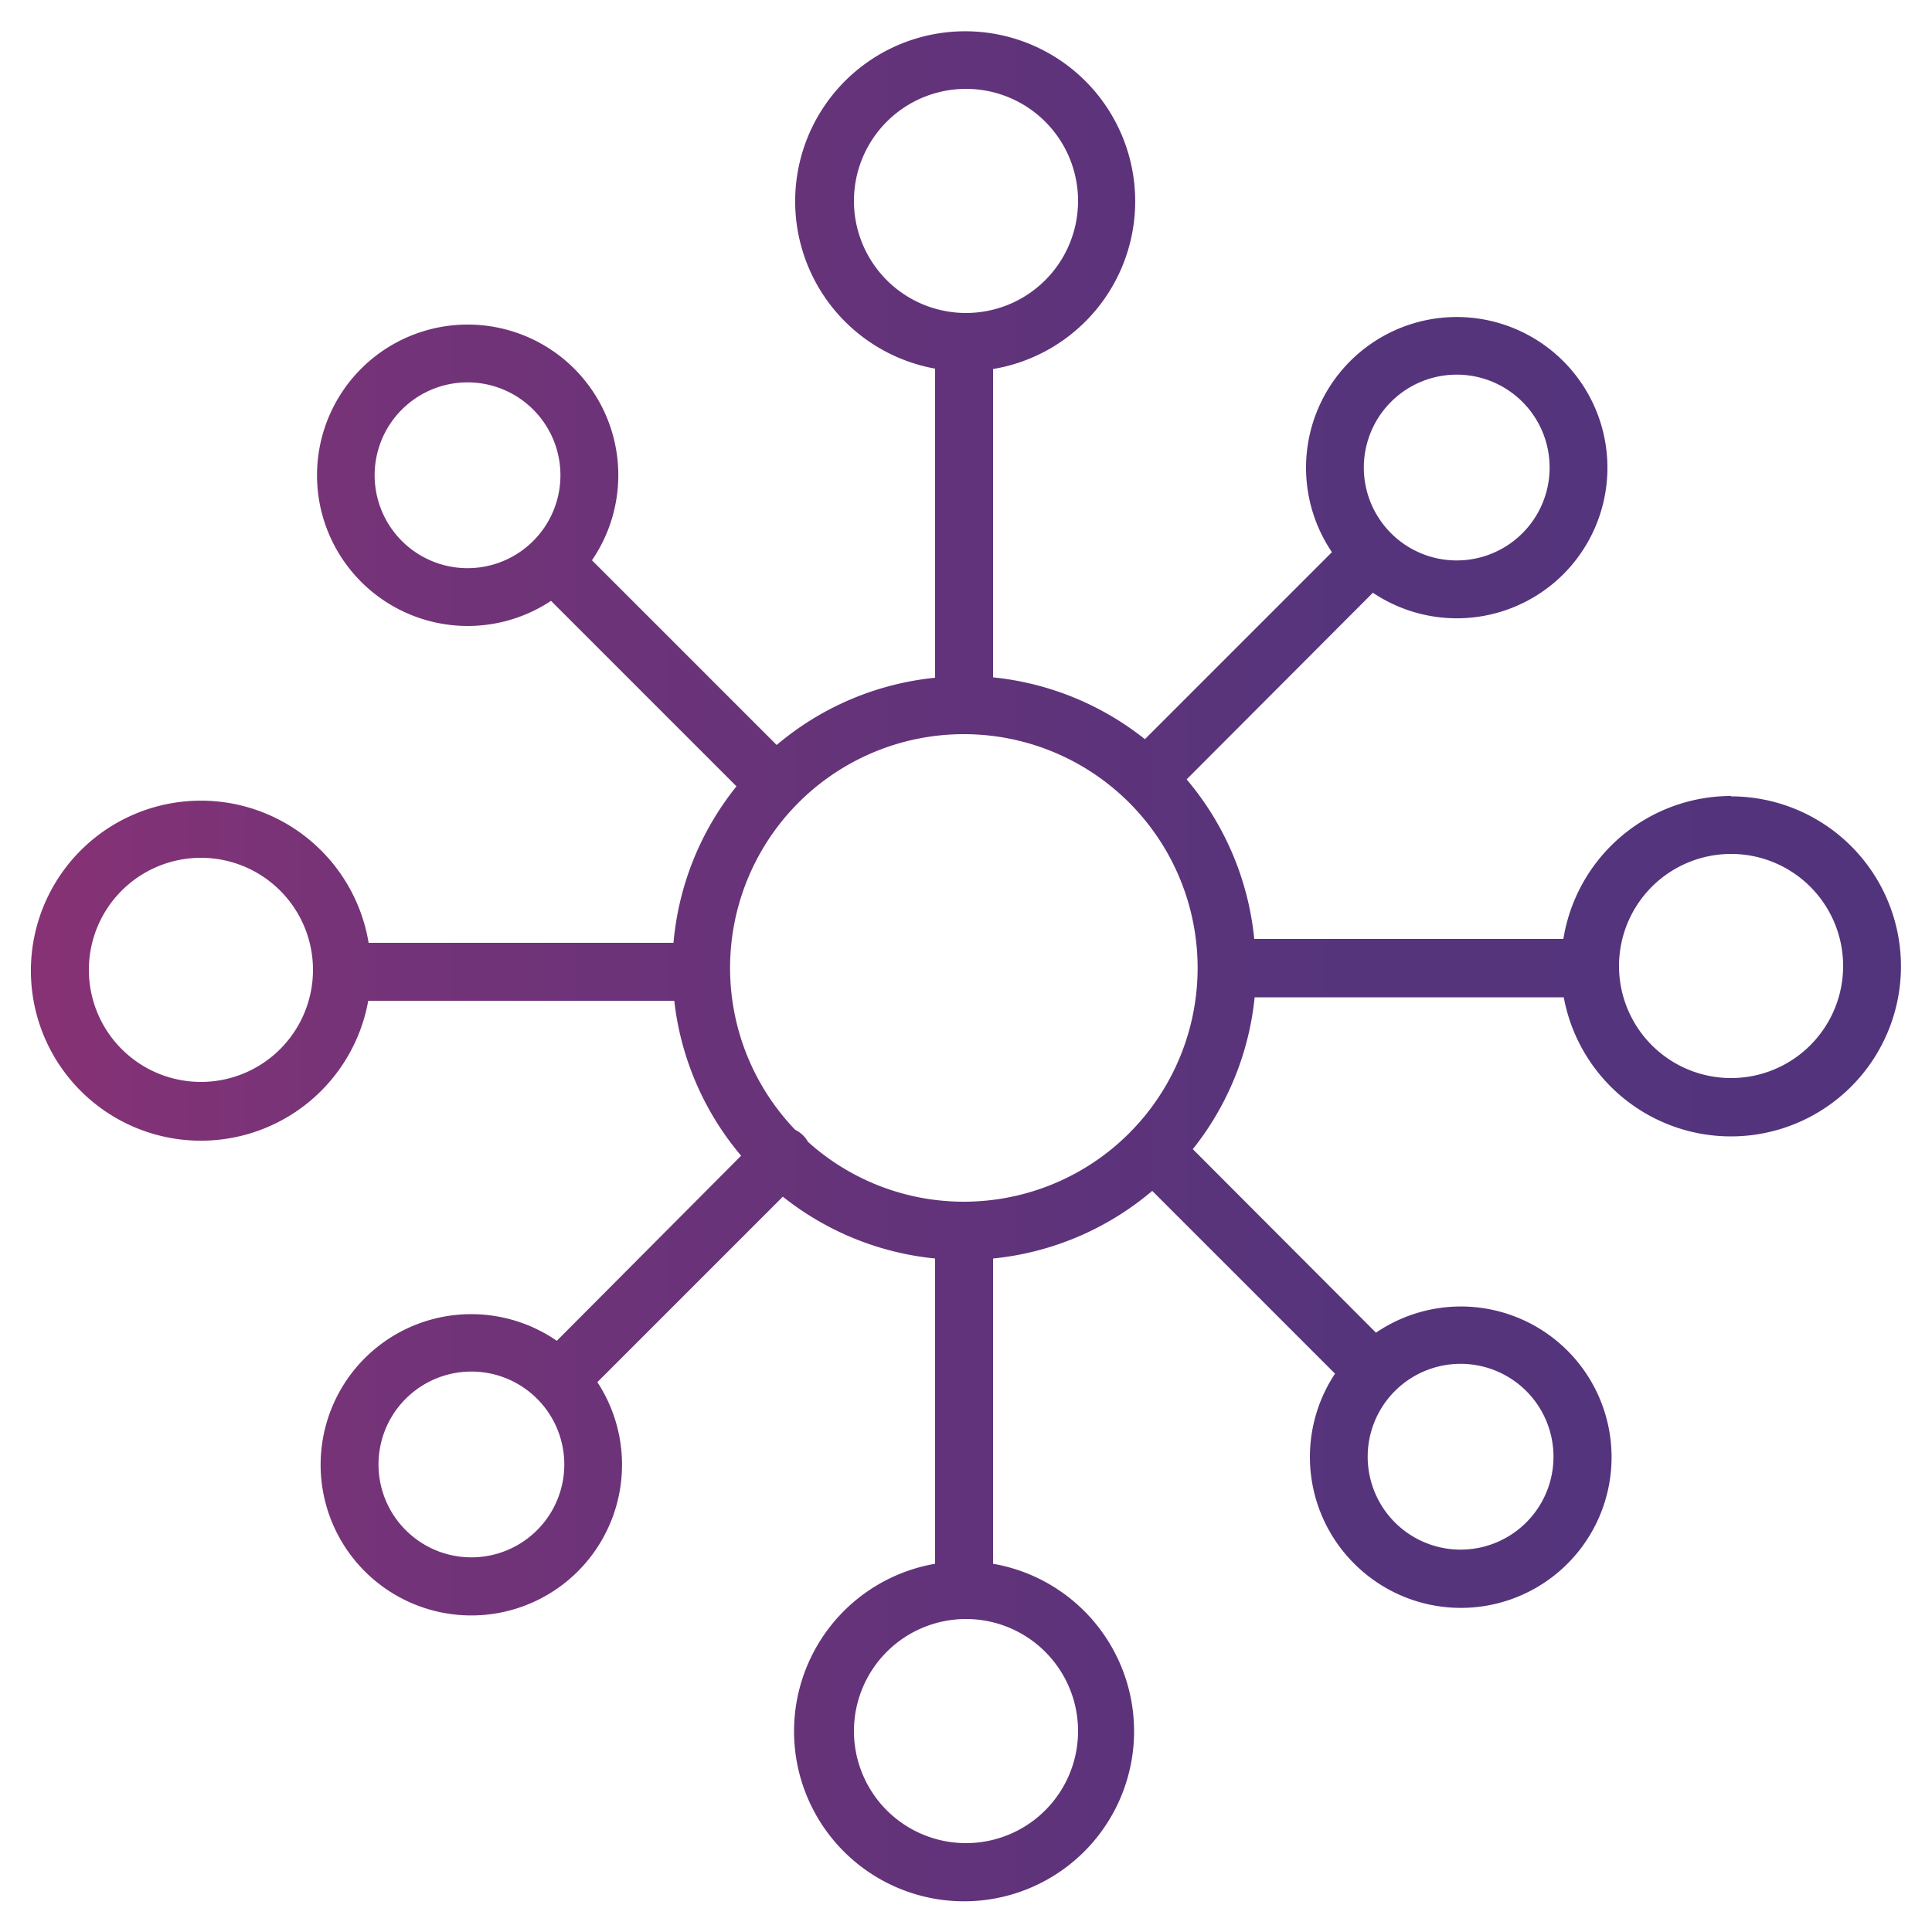 <svg xmlns="http://www.w3.org/2000/svg" viewBox="0 0 500 500" width="66" height="66">
	<defs>
		<linearGradient id="a" x1="8" x2="492" y1="250" y2="250" gradientUnits="userSpaceOnUse">
			<stop offset="0" stop-color="#873275"> </stop>
			<stop offset=".2" stop-color="#733378"> </stop>
			<stop offset=".5" stop-color="#61337a"> </stop>
			<stop offset=".7" stop-color="#56347c"> </stop>
			<stop offset="1" stop-color="#52347c"> </stop>
		</linearGradient>
	</defs>
	<path fill="url(#a)" d="M448 206a44 44 0 0 0-43.4 37h-80a75.3 75.3 0 0 0-17.5-41.3l48.2-48.3a39 39 0 0 0 49.3-4.8 39 39 0 1 0-59.9-5.7l-48.4 48.4a75.2 75.2 0 0 0-39.3-16V95.5a44 44 0 1 0-15-.1v80a75 75 0 0 0-41 17.4L153.2 145a39 39 0 0 0-4.6-49.6 39 39 0 1 0-6 60.1l48 48a75 75 0 0 0-16.3 40.5H95.4a44 44 0 1 0-.1 15h79.2a75.1 75.1 0 0 0 17.3 40.1L144.1 347a39 39 0 0 0-49.7 4.5 39 39 0 1 0 60.2 6.2l48-48a75.1 75.1 0 0 0 39.4 16v79a44 44 0 1 0 15 0v-79a75.2 75.2 0 0 0 41.2-17.5l47.3 47.3a39 39 0 0 0 5 49.2 39 39 0 1 0 5.6-59.8l-47.4-47.5a75.1 75.1 0 0 0 16-39.3h80a44 44 0 1 0 43.3-52Zm-88-102a24 24 0 1 1 34 34 24 24 0 1 1-34-34ZM221 52a29 29 0 1 1 29 29 29 29 0 0 1-29-29Zm-117 88a24 24 0 1 1 34-34 24 24 0 1 1-34 34ZM52 280a29 29 0 1 1 29-29 29 29 0 0 1-29 29Zm87 116a24 24 0 1 1-34-34 24 24 0 1 1 34 34Zm140 52a29 29 0 1 1-29-29 29 29 0 0 1 29 29Zm116-88a24 24 0 1 1-34 34 24 24 0 1 1 34-34Zm-145.5-49a60.2 60.2 0 0 1-40.4-15.5 7.6 7.6 0 0 0-1.3-1.7 7.6 7.6 0 0 0-2-1.4 60.5 60.5 0 1 1 43.7 18.6ZM448 279a29 29 0 1 1 29-29 29 29 0 0 1-29 29Z"> </path>
</svg>
